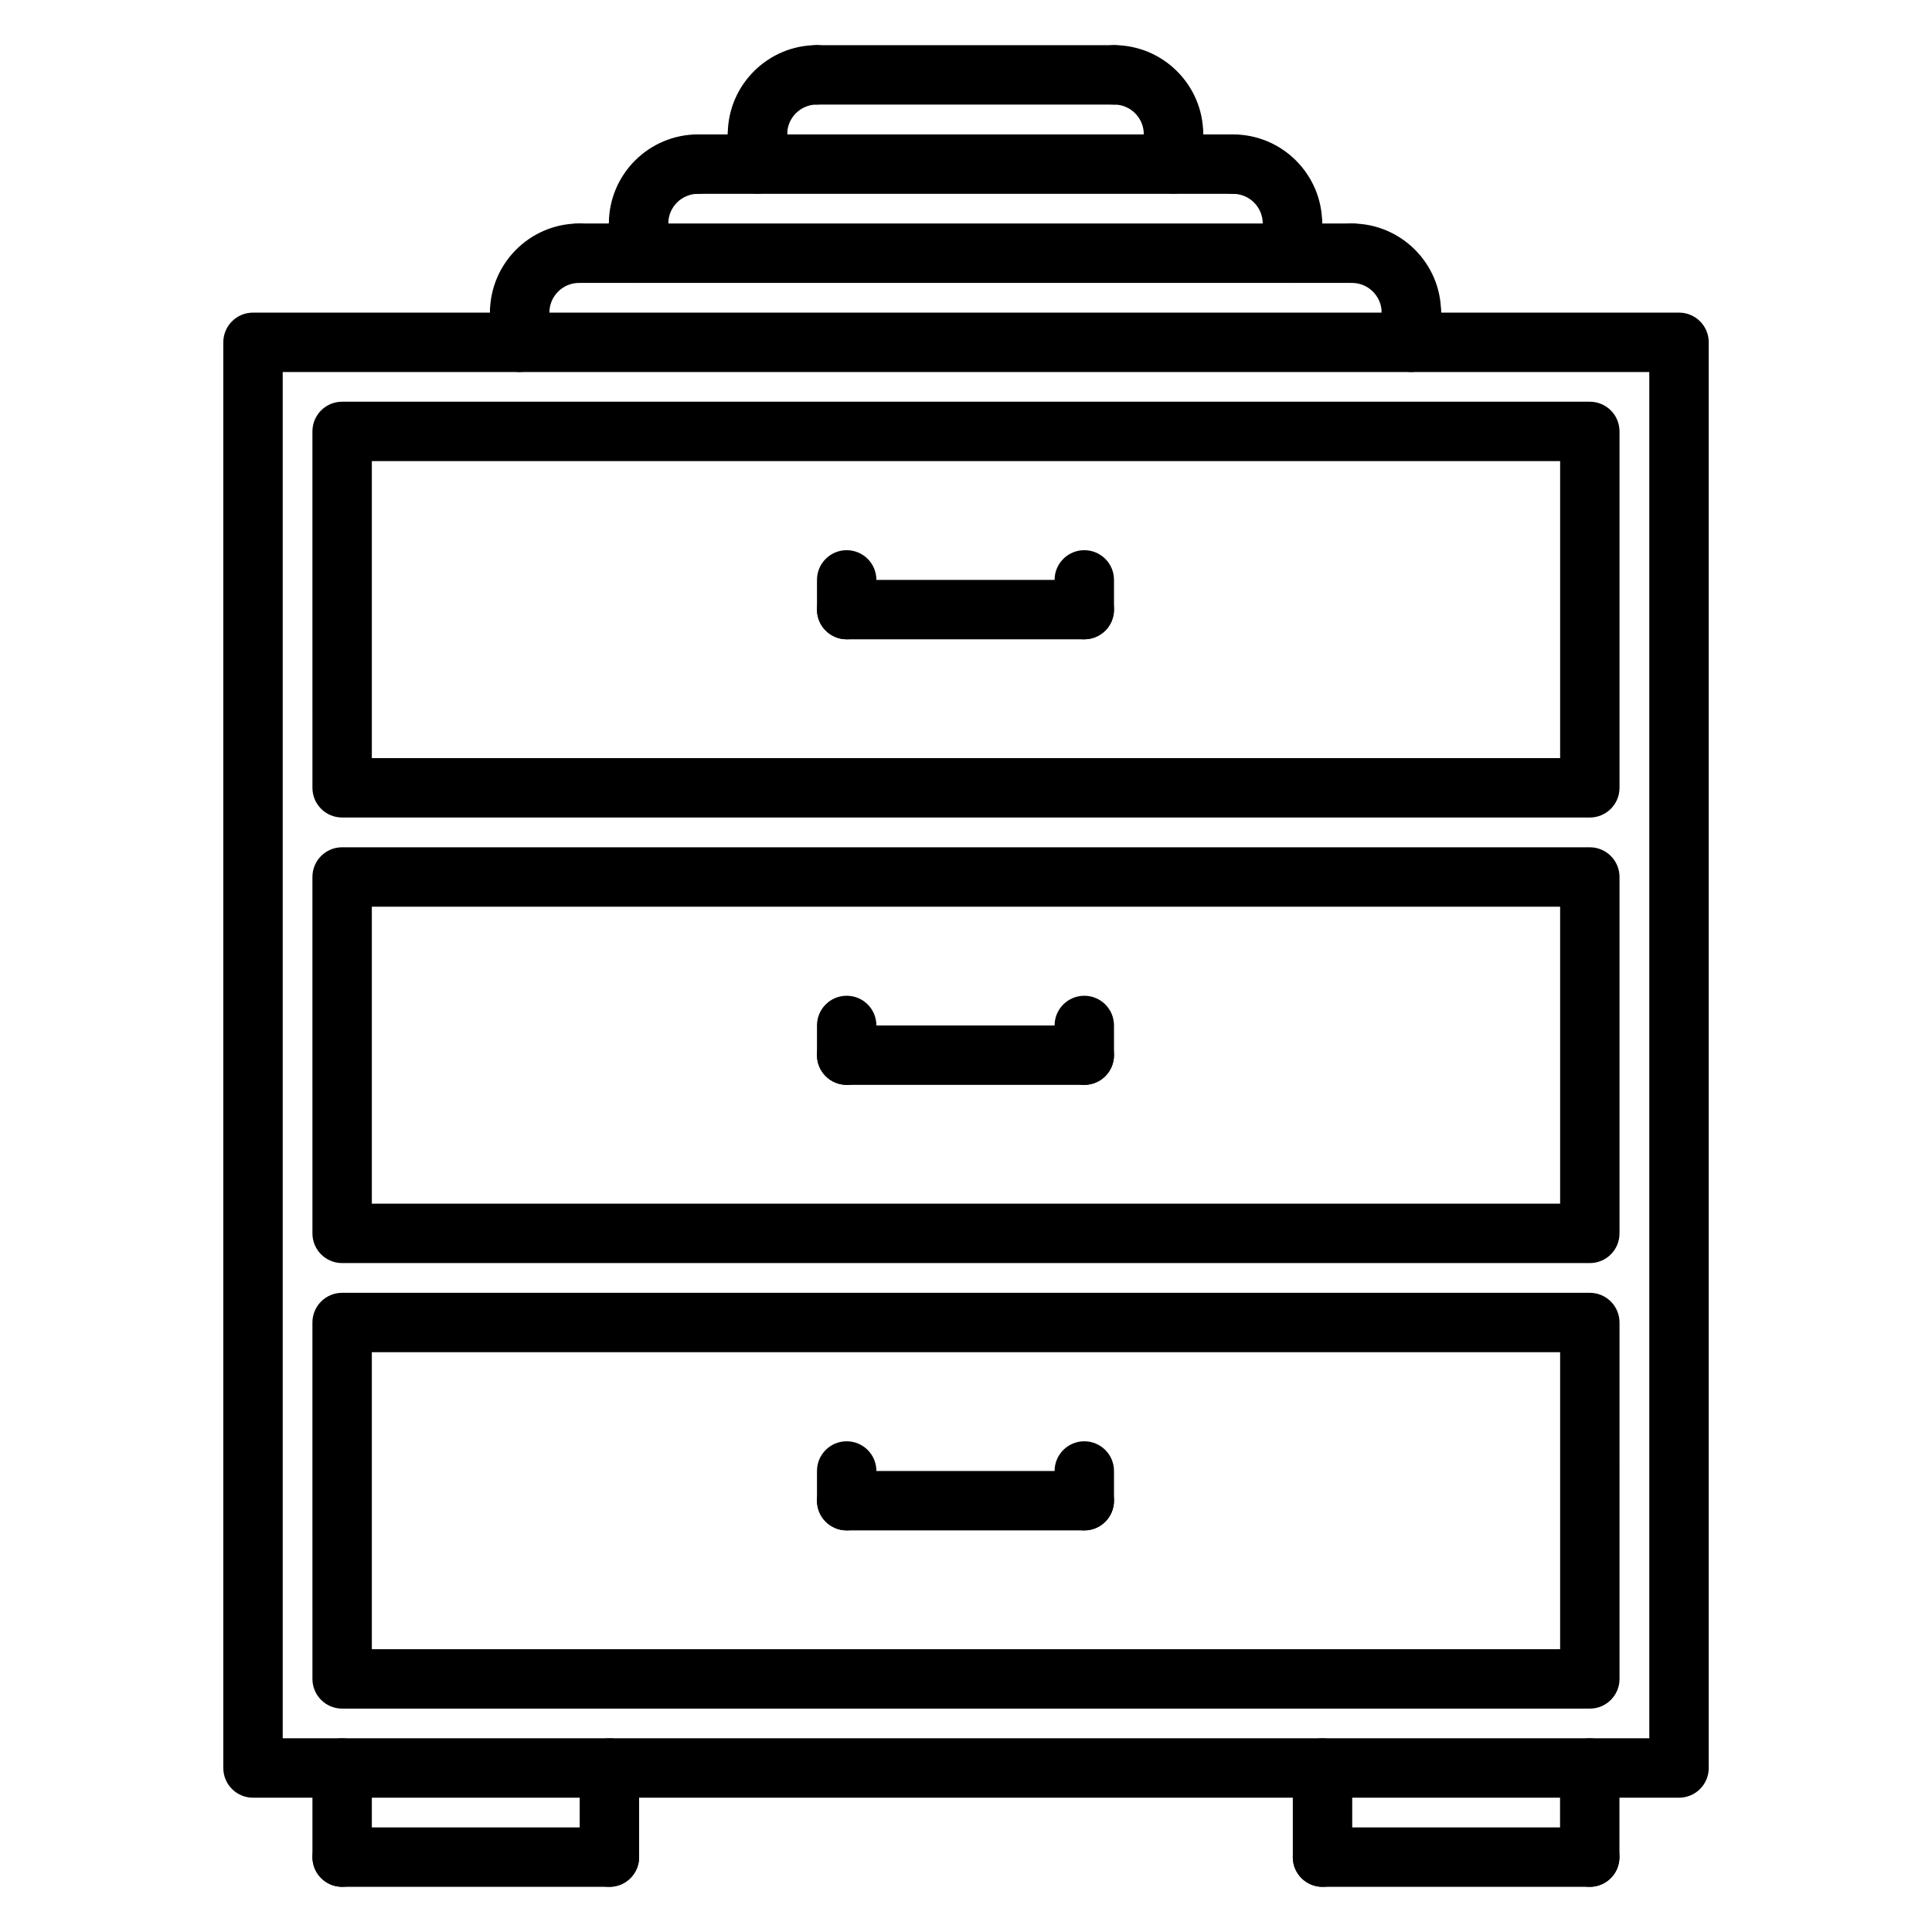 <?xml version="1.0" encoding="UTF-8"?>
<!-- The Best Svg Icon site in the world: iconSvg.co, Visit us! https://iconsvg.co -->
<svg fill="#000000" width="800px" height="800px" version="1.1" viewBox="144 144 512 512" xmlns="http://www.w3.org/2000/svg">
 <g>
  <path d="m234.67 644.03c-4.352 0-7.871-3.519-7.871-7.871v-23.617c0-4.352 3.519-7.871 7.871-7.871s7.871 3.519 7.871 7.871v23.617c0 4.352-3.519 7.871-7.871 7.871z"/>
  <path d="m305.5 644.03h-70.824c-4.352 0-7.871-3.519-7.871-7.871 0-4.352 3.519-7.871 7.871-7.871h70.824c4.352 0 7.871 3.519 7.871 7.871 0 4.352-3.519 7.871-7.871 7.871z"/>
  <path d="m305.5 644.03c-4.352 0-7.871-3.519-7.871-7.871v-23.617c0-4.352 3.519-7.871 7.871-7.871 4.352 0 7.871 3.519 7.871 7.871v23.617c0 4.352-3.519 7.871-7.871 7.871z"/>
  <path d="m494.48 644.03c-4.352 0-7.871-3.519-7.871-7.871v-23.617c0-4.352 3.519-7.871 7.871-7.871 4.352 0 7.871 3.519 7.871 7.871v23.617c0 4.352-3.519 7.871-7.871 7.871z"/>
  <path d="m565.3 644.03h-70.824c-4.352 0-7.871-3.519-7.871-7.871 0-4.352 3.519-7.871 7.871-7.871h70.824c4.352 0 7.871 3.519 7.871 7.871 0 4.352-3.519 7.871-7.871 7.871z"/>
  <path d="m565.3 644.03c-4.352 0-7.871-3.519-7.871-7.871v-23.617c0-4.352 3.519-7.871 7.871-7.871 4.352 0 7.871 3.519 7.871 7.871v23.617c0 4.352-3.519 7.871-7.871 7.871z"/>
  <path d="m565.32 360.65h-330.65c-4.352 0-7.871-3.519-7.871-7.871l-0.004-94.449c0-4.352 3.519-7.871 7.871-7.871h330.65c4.352 0 7.871 3.519 7.871 7.871v94.449c0.004 4.356-3.516 7.871-7.867 7.871zm-322.78-15.742h314.91v-78.703h-314.91z"/>
  <path d="m368.38 313.42c-4.352 0-7.871-3.519-7.871-7.871v-7.871c0-4.352 3.519-7.871 7.871-7.871 4.352 0 7.871 3.519 7.871 7.871v7.871c0.004 4.352-3.516 7.871-7.871 7.871z"/>
  <path d="m431.35 313.42h-62.969c-4.352 0-7.871-3.519-7.871-7.871 0-4.352 3.519-7.871 7.871-7.871h62.969c4.352 0 7.871 3.519 7.871 7.871 0.004 4.352-3.516 7.871-7.871 7.871z"/>
  <path d="m431.35 313.42c-4.352 0-7.871-3.519-7.871-7.871v-7.871c0-4.352 3.519-7.871 7.871-7.871 4.352 0 7.871 3.519 7.871 7.871v7.871c0.004 4.352-3.516 7.871-7.871 7.871z"/>
  <path d="m565.32 478.73h-330.65c-4.352 0-7.871-3.519-7.871-7.871l-0.004-94.449c0-4.352 3.519-7.871 7.871-7.871h330.65c4.352 0 7.871 3.519 7.871 7.871v94.449c0.004 4.352-3.516 7.871-7.867 7.871zm-322.78-15.742h314.91v-78.703l-314.91-0.004z"/>
  <path d="m368.38 431.5c-4.352 0-7.871-3.519-7.871-7.871v-7.871c0-4.352 3.519-7.871 7.871-7.871 4.352 0 7.871 3.519 7.871 7.871v7.871c0.004 4.352-3.516 7.871-7.871 7.871z"/>
  <path d="m431.35 431.5h-62.969c-4.352 0-7.871-3.519-7.871-7.871s3.519-7.871 7.871-7.871h62.969c4.352 0 7.871 3.519 7.871 7.871 0.004 4.352-3.516 7.871-7.871 7.871z"/>
  <path d="m431.35 431.5c-4.352 0-7.871-3.519-7.871-7.871v-7.871c0-4.352 3.519-7.871 7.871-7.871 4.352 0 7.871 3.519 7.871 7.871v7.871c0.004 4.352-3.516 7.871-7.871 7.871z"/>
  <path d="m565.32 596.8h-330.65c-4.352 0-7.871-3.519-7.871-7.871l-0.004-94.449c0-4.352 3.519-7.871 7.871-7.871h330.65c4.352 0 7.871 3.519 7.871 7.871l0.004 94.445c0 4.356-3.519 7.875-7.871 7.875zm-322.78-15.746h314.91v-78.703h-314.91z"/>
  <path d="m368.38 549.57c-4.352 0-7.871-3.519-7.871-7.871v-7.871c0-4.352 3.519-7.871 7.871-7.871 4.352 0 7.871 3.519 7.871 7.871v7.871c0.004 4.352-3.516 7.871-7.871 7.871z"/>
  <path d="m431.35 549.57h-62.969c-4.352 0-7.871-3.519-7.871-7.871 0-4.352 3.519-7.871 7.871-7.871h62.969c4.352 0 7.871 3.519 7.871 7.871 0.004 4.352-3.516 7.871-7.871 7.871z"/>
  <path d="m431.35 549.57c-4.352 0-7.871-3.519-7.871-7.871v-7.871c0-4.352 3.519-7.871 7.871-7.871 4.352 0 7.871 3.519 7.871 7.871v7.871c0.004 4.352-3.516 7.871-7.871 7.871z"/>
  <path d="m588.95 620.41h-377.9c-4.352 0-7.871-3.519-7.871-7.871v-377.82c0-4.352 3.519-7.871 7.871-7.871h377.91c4.352 0 7.871 3.519 7.871 7.871v377.82c0 4.352-3.519 7.871-7.875 7.871zm-370.03-15.742h362.16v-362.08h-362.16z"/>
  <path d="m281.72 234.72c-4.352 0-7.871-3.519-7.871-7.871 0-13.02 10.598-23.617 23.617-23.617 4.352 0 7.871 3.519 7.871 7.871 0 4.352-3.519 7.871-7.871 7.871-4.344 0-7.871 3.527-7.871 7.871-0.004 4.356-3.531 7.875-7.875 7.875z"/>
  <path d="m518.02 234.72c-4.352 0-7.871-3.519-7.871-7.871 0-4.344-3.527-7.871-7.871-7.871-4.352 0-7.871-3.519-7.871-7.871 0-4.352 3.519-7.871 7.871-7.871 13.02 0 23.617 10.598 23.617 23.617-0.004 4.348-3.523 7.867-7.875 7.867z"/>
  <path d="m313.23 211.11c-4.352 0-7.871-3.519-7.871-7.871 0-13.02 10.598-23.617 23.617-23.617 4.352 0 7.871 3.519 7.871 7.871 0 4.352-3.519 7.871-7.871 7.871-4.344 0-7.871 3.527-7.871 7.871-0.004 4.356-3.531 7.875-7.875 7.875z"/>
  <path d="m486.51 211.11c-4.352 0-7.871-3.519-7.871-7.871 0-4.344-3.527-7.871-7.871-7.871-4.352 0-7.871-3.519-7.871-7.871 0-4.352 3.519-7.871 7.871-7.871 13.02 0 23.617 10.598 23.617 23.617-0.004 4.348-3.519 7.867-7.875 7.867z"/>
  <path d="m502.27 218.97h-204.81c-4.352 0-7.871-3.519-7.871-7.871 0-4.352 3.519-7.871 7.871-7.871h204.81c4.352 0 7.871 3.519 7.871 7.871 0.004 4.352-3.523 7.871-7.875 7.871z"/>
  <path d="m470.77 195.37h-141.8c-4.352 0-7.871-3.519-7.871-7.871 0-4.352 3.519-7.871 7.871-7.871l141.8-0.004c4.352 0 7.871 3.519 7.871 7.871 0 4.356-3.519 7.875-7.871 7.875z"/>
  <path d="m313.23 218.97c-4.352 0-7.871-3.519-7.871-7.871l-0.004-7.863c0-4.352 3.519-7.871 7.871-7.871 4.352 0 7.871 3.519 7.871 7.871v7.863c0.004 4.352-3.523 7.871-7.867 7.871z"/>
  <path d="m486.51 218.97c-4.352 0-7.871-3.519-7.871-7.871v-7.863c0-4.352 3.519-7.871 7.871-7.871 4.352 0 7.871 3.519 7.871 7.871v7.863c0 4.352-3.516 7.871-7.871 7.871z"/>
  <path d="m344.74 187.45c-4.352 0-7.871-3.519-7.871-7.871 0-13.02 10.598-23.617 23.617-23.617 4.352 0 7.871 3.519 7.871 7.871 0 4.352-3.519 7.871-7.871 7.871-4.344 0-7.871 3.527-7.871 7.871-0.004 4.356-3.523 7.875-7.875 7.875z"/>
  <path d="m454.99 187.45c-4.352 0-7.871-3.519-7.871-7.871 0-4.344-3.527-7.871-7.871-7.871-4.352 0-7.871-3.519-7.871-7.871 0-4.352 3.519-7.871 7.871-7.871 13.02 0 23.617 10.598 23.617 23.617-0.004 4.348-3.523 7.867-7.875 7.867z"/>
  <path d="m439.25 171.71h-78.77c-4.352 0-7.871-3.519-7.871-7.871 0-4.352 3.519-7.871 7.871-7.871h78.766c4.352 0 7.871 3.519 7.871 7.871 0.004 4.352-3.516 7.871-7.867 7.871z"/>
  <path d="m344.74 195.32c-4.352 0-7.871-3.519-7.871-7.871l-0.004-7.863c0-4.352 3.519-7.871 7.871-7.871s7.871 3.519 7.871 7.871v7.863c0.004 4.356-3.516 7.871-7.867 7.871z"/>
  <path d="m454.99 195.32c-4.352 0-7.871-3.519-7.871-7.871v-7.863c0-4.352 3.519-7.871 7.871-7.871 4.352 0 7.871 3.519 7.871 7.871v7.863c0 4.356-3.519 7.871-7.871 7.871z"/>
  <path d="m281.72 242.59c-4.352 0-7.871-3.519-7.871-7.871v-7.871c0-4.352 3.519-7.871 7.871-7.871 4.352 0 7.871 3.519 7.871 7.871v7.871c0 4.352-3.527 7.871-7.871 7.871z"/>
  <path d="m518.02 242.59c-4.352 0-7.871-3.519-7.871-7.871v-7.871c0-4.352 3.519-7.871 7.871-7.871s7.871 3.519 7.871 7.871v7.871c0 4.352-3.519 7.871-7.871 7.871z"/>
 </g>
</svg>